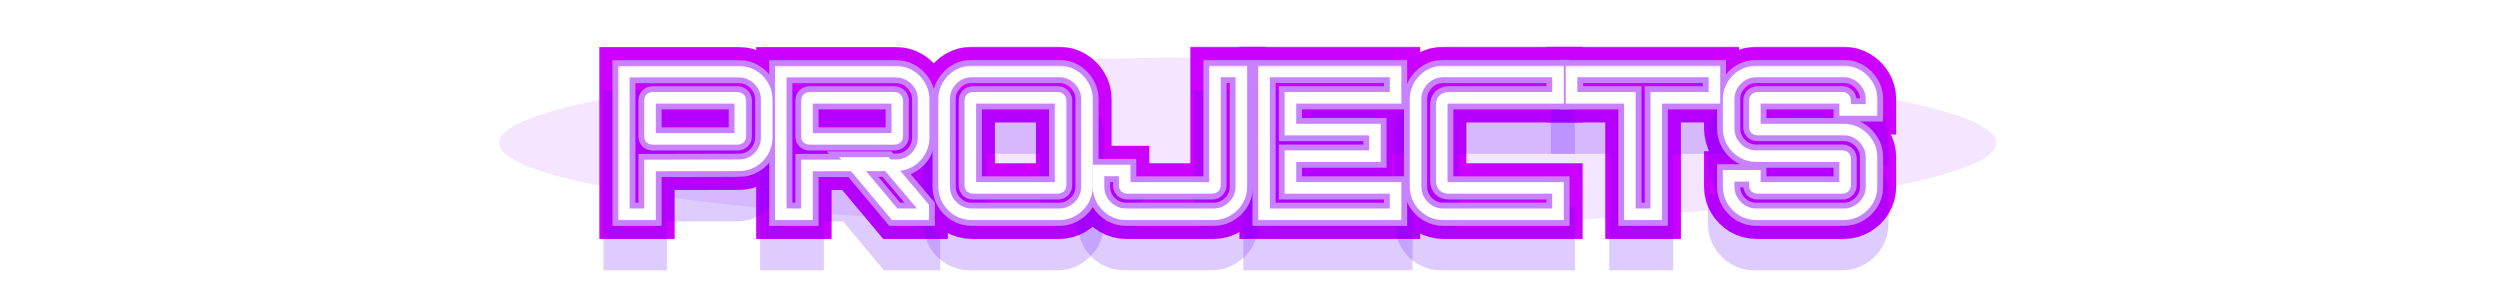 <?xml version="1.0" encoding="UTF-8"?> <svg xmlns="http://www.w3.org/2000/svg" width="378" height="44" viewBox="0 0 378 44" fill="none"><g style="mix-blend-mode:hard-light" filter="url(#filter0_f_1519_136)"><ellipse cx="188.649" cy="21.6" rx="113.189" ry="12.96" fill="#8F00FF" fill-opacity="0.101"></ellipse></g><g style="mix-blend-mode:hard-light" filter="url(#filter1_f_1519_136)"><mask id="path-2-outside-1_1519_136" maskUnits="userSpaceOnUse" x="91.324" y="7.8" width="195" height="28" fill="black"><rect fill="white" x="91.324" y="7.8" width="195" height="28"></rect><path d="M94.324 32.4V10.83H111.724C112.484 10.83 113.184 11.02 113.824 11.4C114.464 11.78 114.974 12.29 115.354 12.93C115.734 13.55 115.924 14.24 115.924 15V20.82C115.924 21.58 115.734 22.28 115.354 22.92C114.974 23.56 114.464 24.07 113.824 24.45C113.184 24.81 112.484 24.99 111.724 24.99L98.284 25.02V32.4H94.324ZM98.644 21H111.544C111.644 21 111.734 20.97 111.814 20.91C111.894 20.85 111.934 20.77 111.934 20.67V15.15C111.934 15.05 111.894 14.97 111.814 14.91C111.734 14.83 111.644 14.79 111.544 14.79H98.644C98.544 14.79 98.454 14.83 98.374 14.91C98.314 14.97 98.284 15.05 98.284 15.15V20.67C98.284 20.77 98.314 20.85 98.374 20.91C98.454 20.97 98.544 21 98.644 21Z"></path><path d="M135.275 32.4L128.765 24.63H133.955L139.595 31.29V32.4H135.275ZM118.055 32.4V10.83H135.455C136.215 10.83 136.915 11.02 137.555 11.4C138.195 11.78 138.705 12.29 139.085 12.93C139.465 13.55 139.655 14.24 139.655 15V20.82C139.655 21.58 139.465 22.28 139.085 22.92C138.705 23.56 138.195 24.07 137.555 24.45C136.915 24.81 136.215 24.99 135.455 24.99L122.015 25.02V32.4H118.055ZM122.375 21H135.275C135.375 21 135.465 20.97 135.545 20.91C135.625 20.85 135.665 20.77 135.665 20.67V15.15C135.665 15.05 135.625 14.97 135.545 14.91C135.465 14.83 135.375 14.79 135.275 14.79H122.375C122.275 14.79 122.185 14.83 122.105 14.91C122.045 14.97 122.015 15.05 122.015 15.15V20.67C122.015 20.77 122.045 20.85 122.105 20.91C122.185 20.97 122.275 21 122.375 21Z"></path><path d="M146.921 32.4C146.161 32.4 145.461 32.21 144.821 31.83C144.201 31.45 143.701 30.95 143.321 30.33C142.941 29.69 142.751 28.99 142.751 28.23V14.97C142.751 14.21 142.941 13.52 143.321 12.9C143.701 12.26 144.201 11.75 144.821 11.37C145.461 10.99 146.161 10.8 146.921 10.8H160.181C160.941 10.8 161.631 10.99 162.251 11.37C162.891 11.75 163.401 12.26 163.781 12.9C164.161 13.52 164.351 14.21 164.351 14.97V28.23C164.351 28.99 164.161 29.69 163.781 30.33C163.401 30.95 162.891 31.45 162.251 31.83C161.631 32.21 160.941 32.4 160.181 32.4H146.921ZM147.071 28.41H159.971C160.071 28.41 160.161 28.38 160.241 28.32C160.321 28.24 160.361 28.15 160.361 28.05V15.15C160.361 15.05 160.321 14.97 160.241 14.91C160.161 14.83 160.071 14.79 159.971 14.79H147.071C146.971 14.79 146.881 14.83 146.801 14.91C146.741 14.97 146.711 15.05 146.711 15.15V28.05C146.711 28.15 146.741 28.24 146.801 28.32C146.881 28.38 146.971 28.41 147.071 28.41Z"></path><path d="M170.264 32.4C169.504 32.4 168.804 32.21 168.164 31.83C167.544 31.45 167.044 30.95 166.664 30.33C166.284 29.69 166.094 28.99 166.094 28.23V25.77H170.054V28.05C170.054 28.15 170.084 28.24 170.144 28.32C170.224 28.38 170.314 28.41 170.414 28.41H183.314C183.414 28.41 183.504 28.38 183.584 28.32C183.664 28.24 183.704 28.15 183.704 28.05V10.8H187.694V28.23C187.694 28.99 187.504 29.69 187.124 30.33C186.744 30.95 186.234 31.45 185.594 31.83C184.974 32.21 184.284 32.4 183.524 32.4H170.264Z"></path><path d="M191.122 32.4V10.8H211.012V14.79H195.113V19.59H207.893V23.61H195.113V28.41H211.012V32.4H191.122Z"></path><path d="M218.201 32.4C217.441 32.4 216.741 32.21 216.101 31.83C215.481 31.45 214.981 30.95 214.601 30.33C214.221 29.69 214.031 28.99 214.031 28.23V14.97C214.031 14.21 214.221 13.52 214.601 12.9C214.981 12.26 215.481 11.75 216.101 11.37C216.741 10.99 217.441 10.8 218.201 10.8H235.571V14.79H219.041C218.721 14.79 218.461 14.88 218.261 15.06C218.081 15.24 217.991 15.5 217.991 15.84V27.36C217.991 27.68 218.081 27.94 218.261 28.14C218.461 28.32 218.721 28.41 219.041 28.41H235.571V32.4H218.201Z"></path><path d="M246.439 32.4V14.79H237.619V10.8H259.219V14.79H250.429V32.4H246.439Z"></path><path d="M265.543 32.4C264.783 32.4 264.083 32.21 263.443 31.83C262.823 31.45 262.323 30.95 261.943 30.33C261.563 29.69 261.373 28.99 261.373 28.23V26.58H265.333V28.05C265.333 28.15 265.363 28.24 265.423 28.32C265.503 28.38 265.593 28.41 265.693 28.41H278.623C278.723 28.41 278.803 28.38 278.863 28.32C278.943 28.24 278.983 28.15 278.983 28.05V23.94C278.983 23.84 278.943 23.76 278.863 23.7C278.803 23.64 278.723 23.61 278.623 23.61H265.543C264.783 23.61 264.083 23.42 263.443 23.04C262.823 22.66 262.323 22.16 261.943 21.54C261.563 20.9 261.373 20.19 261.373 19.41V14.97C261.373 14.21 261.563 13.52 261.943 12.9C262.323 12.26 262.823 11.75 263.443 11.37C264.083 10.99 264.783 10.8 265.543 10.8H278.803C279.563 10.8 280.253 10.99 280.873 11.37C281.513 11.75 282.023 12.26 282.403 12.9C282.783 13.52 282.973 14.21 282.973 14.97V16.62H278.983V15.15C278.983 15.05 278.943 14.97 278.863 14.91C278.803 14.83 278.723 14.79 278.623 14.79H265.693C265.593 14.79 265.503 14.83 265.423 14.91C265.363 14.97 265.333 15.05 265.333 15.15V19.26C265.333 19.36 265.363 19.44 265.423 19.5C265.503 19.56 265.593 19.59 265.693 19.59H278.803C279.563 19.59 280.253 19.78 280.873 20.16C281.513 20.54 282.023 21.05 282.403 21.69C282.783 22.31 282.973 23.01 282.973 23.79V28.23C282.973 28.99 282.783 29.69 282.403 30.33C282.023 30.95 281.513 31.45 280.873 31.83C280.253 32.21 279.563 32.4 278.803 32.4H265.543Z"></path></mask><path d="M94.324 32.4V10.83H111.724C112.484 10.83 113.184 11.02 113.824 11.4C114.464 11.78 114.974 12.29 115.354 12.93C115.734 13.55 115.924 14.24 115.924 15V20.82C115.924 21.58 115.734 22.28 115.354 22.92C114.974 23.56 114.464 24.07 113.824 24.45C113.184 24.81 112.484 24.99 111.724 24.99L98.284 25.02V32.4H94.324ZM98.644 21H111.544C111.644 21 111.734 20.97 111.814 20.91C111.894 20.85 111.934 20.77 111.934 20.67V15.15C111.934 15.05 111.894 14.97 111.814 14.91C111.734 14.83 111.644 14.79 111.544 14.79H98.644C98.544 14.79 98.454 14.83 98.374 14.91C98.314 14.97 98.284 15.05 98.284 15.15V20.67C98.284 20.77 98.314 20.85 98.374 20.91C98.454 20.97 98.544 21 98.644 21Z" stroke="#CC00FF" stroke-width="5.694" mask="url(#path-2-outside-1_1519_136)"></path><path d="M135.275 32.4L128.765 24.63H133.955L139.595 31.29V32.4H135.275ZM118.055 32.4V10.83H135.455C136.215 10.83 136.915 11.02 137.555 11.4C138.195 11.78 138.705 12.29 139.085 12.93C139.465 13.55 139.655 14.24 139.655 15V20.82C139.655 21.58 139.465 22.28 139.085 22.92C138.705 23.56 138.195 24.07 137.555 24.45C136.915 24.81 136.215 24.99 135.455 24.99L122.015 25.02V32.4H118.055ZM122.375 21H135.275C135.375 21 135.465 20.97 135.545 20.91C135.625 20.85 135.665 20.77 135.665 20.67V15.15C135.665 15.05 135.625 14.97 135.545 14.91C135.465 14.83 135.375 14.79 135.275 14.79H122.375C122.275 14.79 122.185 14.83 122.105 14.91C122.045 14.97 122.015 15.05 122.015 15.15V20.67C122.015 20.77 122.045 20.85 122.105 20.91C122.185 20.97 122.275 21 122.375 21Z" stroke="#CC00FF" stroke-width="5.694" mask="url(#path-2-outside-1_1519_136)"></path><path d="M146.921 32.4C146.161 32.4 145.461 32.21 144.821 31.83C144.201 31.45 143.701 30.95 143.321 30.33C142.941 29.69 142.751 28.99 142.751 28.23V14.97C142.751 14.21 142.941 13.52 143.321 12.9C143.701 12.26 144.201 11.75 144.821 11.37C145.461 10.99 146.161 10.8 146.921 10.8H160.181C160.941 10.8 161.631 10.99 162.251 11.37C162.891 11.75 163.401 12.26 163.781 12.9C164.161 13.52 164.351 14.21 164.351 14.97V28.23C164.351 28.99 164.161 29.69 163.781 30.33C163.401 30.95 162.891 31.45 162.251 31.83C161.631 32.21 160.941 32.4 160.181 32.4H146.921ZM147.071 28.41H159.971C160.071 28.41 160.161 28.38 160.241 28.32C160.321 28.24 160.361 28.15 160.361 28.05V15.15C160.361 15.05 160.321 14.97 160.241 14.91C160.161 14.83 160.071 14.79 159.971 14.79H147.071C146.971 14.79 146.881 14.83 146.801 14.91C146.741 14.97 146.711 15.05 146.711 15.15V28.05C146.711 28.15 146.741 28.24 146.801 28.32C146.881 28.38 146.971 28.41 147.071 28.41Z" stroke="#CC00FF" stroke-width="5.694" mask="url(#path-2-outside-1_1519_136)"></path><path d="M170.264 32.4C169.504 32.4 168.804 32.21 168.164 31.83C167.544 31.45 167.044 30.95 166.664 30.33C166.284 29.69 166.094 28.99 166.094 28.23V25.77H170.054V28.05C170.054 28.15 170.084 28.24 170.144 28.32C170.224 28.38 170.314 28.41 170.414 28.41H183.314C183.414 28.41 183.504 28.38 183.584 28.32C183.664 28.24 183.704 28.15 183.704 28.05V10.8H187.694V28.23C187.694 28.99 187.504 29.69 187.124 30.33C186.744 30.95 186.234 31.45 185.594 31.83C184.974 32.21 184.284 32.4 183.524 32.4H170.264Z" stroke="#CC00FF" stroke-width="5.694" mask="url(#path-2-outside-1_1519_136)"></path><path d="M191.122 32.4V10.8H211.012V14.79H195.113V19.59H207.893V23.61H195.113V28.41H211.012V32.4H191.122Z" stroke="#CC00FF" stroke-width="5.694" mask="url(#path-2-outside-1_1519_136)"></path><path d="M218.201 32.4C217.441 32.4 216.741 32.21 216.101 31.83C215.481 31.45 214.981 30.95 214.601 30.33C214.221 29.69 214.031 28.99 214.031 28.23V14.97C214.031 14.21 214.221 13.52 214.601 12.9C214.981 12.26 215.481 11.75 216.101 11.37C216.741 10.99 217.441 10.8 218.201 10.8H235.571V14.79H219.041C218.721 14.79 218.461 14.88 218.261 15.06C218.081 15.24 217.991 15.5 217.991 15.84V27.36C217.991 27.68 218.081 27.94 218.261 28.14C218.461 28.32 218.721 28.41 219.041 28.41H235.571V32.4H218.201Z" stroke="#CC00FF" stroke-width="5.694" mask="url(#path-2-outside-1_1519_136)"></path><path d="M246.439 32.4V14.79H237.619V10.8H259.219V14.79H250.429V32.4H246.439Z" stroke="#CC00FF" stroke-width="5.694" mask="url(#path-2-outside-1_1519_136)"></path><path d="M265.543 32.4C264.783 32.4 264.083 32.21 263.443 31.83C262.823 31.45 262.323 30.95 261.943 30.33C261.563 29.69 261.373 28.99 261.373 28.23V26.58H265.333V28.05C265.333 28.15 265.363 28.24 265.423 28.32C265.503 28.38 265.593 28.41 265.693 28.41H278.623C278.723 28.41 278.803 28.38 278.863 28.32C278.943 28.24 278.983 28.15 278.983 28.05V23.94C278.983 23.84 278.943 23.76 278.863 23.7C278.803 23.64 278.723 23.61 278.623 23.61H265.543C264.783 23.61 264.083 23.42 263.443 23.04C262.823 22.66 262.323 22.16 261.943 21.54C261.563 20.9 261.373 20.19 261.373 19.41V14.97C261.373 14.21 261.563 13.52 261.943 12.9C262.323 12.26 262.823 11.75 263.443 11.37C264.083 10.99 264.783 10.8 265.543 10.8H278.803C279.563 10.8 280.253 10.99 280.873 11.37C281.513 11.75 282.023 12.26 282.403 12.9C282.783 13.52 282.973 14.21 282.973 14.97V16.62H278.983V15.15C278.983 15.05 278.943 14.97 278.863 14.91C278.803 14.83 278.723 14.79 278.623 14.79H265.693C265.593 14.79 265.503 14.83 265.423 14.91C265.363 14.97 265.333 15.05 265.333 15.15V19.26C265.333 19.36 265.363 19.44 265.423 19.5C265.503 19.56 265.593 19.59 265.693 19.59H278.803C279.563 19.59 280.253 19.78 280.873 20.16C281.513 20.54 282.023 21.05 282.403 21.69C282.783 22.31 282.973 23.01 282.973 23.79V28.23C282.973 28.99 282.783 29.69 282.403 30.33C282.023 30.95 281.513 31.45 280.873 31.83C280.253 32.21 279.563 32.4 278.803 32.4H265.543Z" stroke="#CC00FF" stroke-width="5.694" mask="url(#path-2-outside-1_1519_136)"></path></g><g style="mix-blend-mode:hard-light" filter="url(#filter2_f_1519_136)"><mask id="path-3-outside-2_1519_136" maskUnits="userSpaceOnUse" x="90.324" y="6.8" width="197" height="30" fill="black"><rect fill="white" x="90.324" y="6.8" width="197" height="30"></rect><path d="M94.324 32.4V10.83H111.724C112.484 10.83 113.184 11.02 113.824 11.4C114.464 11.78 114.974 12.29 115.354 12.93C115.734 13.55 115.924 14.24 115.924 15V20.82C115.924 21.58 115.734 22.28 115.354 22.92C114.974 23.56 114.464 24.07 113.824 24.45C113.184 24.81 112.484 24.99 111.724 24.99L98.284 25.02V32.4H94.324ZM98.644 21H111.544C111.644 21 111.734 20.97 111.814 20.91C111.894 20.85 111.934 20.77 111.934 20.67V15.15C111.934 15.05 111.894 14.97 111.814 14.91C111.734 14.83 111.644 14.79 111.544 14.79H98.644C98.544 14.79 98.454 14.83 98.374 14.91C98.314 14.97 98.284 15.05 98.284 15.15V20.67C98.284 20.77 98.314 20.85 98.374 20.91C98.454 20.97 98.544 21 98.644 21Z"></path><path d="M135.275 32.4L128.765 24.63H133.955L139.595 31.29V32.4H135.275ZM118.055 32.4V10.83H135.455C136.215 10.83 136.915 11.02 137.555 11.4C138.195 11.78 138.705 12.29 139.085 12.93C139.465 13.55 139.655 14.24 139.655 15V20.82C139.655 21.58 139.465 22.28 139.085 22.92C138.705 23.56 138.195 24.07 137.555 24.45C136.915 24.81 136.215 24.99 135.455 24.99L122.015 25.02V32.4H118.055ZM122.375 21H135.275C135.375 21 135.465 20.97 135.545 20.91C135.625 20.85 135.665 20.77 135.665 20.67V15.15C135.665 15.05 135.625 14.97 135.545 14.91C135.465 14.83 135.375 14.79 135.275 14.79H122.375C122.275 14.79 122.185 14.83 122.105 14.91C122.045 14.97 122.015 15.05 122.015 15.15V20.67C122.015 20.77 122.045 20.85 122.105 20.91C122.185 20.97 122.275 21 122.375 21Z"></path><path d="M146.921 32.4C146.161 32.4 145.461 32.21 144.821 31.83C144.201 31.45 143.701 30.95 143.321 30.33C142.941 29.69 142.751 28.99 142.751 28.23V14.97C142.751 14.21 142.941 13.52 143.321 12.9C143.701 12.26 144.201 11.75 144.821 11.37C145.461 10.99 146.161 10.8 146.921 10.8H160.181C160.941 10.8 161.631 10.99 162.251 11.37C162.891 11.75 163.401 12.26 163.781 12.9C164.161 13.52 164.351 14.21 164.351 14.97V28.23C164.351 28.99 164.161 29.69 163.781 30.33C163.401 30.95 162.891 31.45 162.251 31.83C161.631 32.21 160.941 32.4 160.181 32.4H146.921ZM147.071 28.41H159.971C160.071 28.41 160.161 28.38 160.241 28.32C160.321 28.24 160.361 28.15 160.361 28.05V15.15C160.361 15.05 160.321 14.97 160.241 14.91C160.161 14.83 160.071 14.79 159.971 14.79H147.071C146.971 14.79 146.881 14.83 146.801 14.91C146.741 14.97 146.711 15.05 146.711 15.15V28.05C146.711 28.15 146.741 28.24 146.801 28.32C146.881 28.38 146.971 28.41 147.071 28.41Z"></path><path d="M170.264 32.4C169.504 32.4 168.804 32.21 168.164 31.83C167.544 31.45 167.044 30.95 166.664 30.33C166.284 29.69 166.094 28.99 166.094 28.23V25.77H170.054V28.05C170.054 28.15 170.084 28.24 170.144 28.32C170.224 28.38 170.314 28.41 170.414 28.41H183.314C183.414 28.41 183.504 28.38 183.584 28.32C183.664 28.24 183.704 28.15 183.704 28.05V10.8H187.694V28.23C187.694 28.99 187.504 29.69 187.124 30.33C186.744 30.95 186.234 31.45 185.594 31.83C184.974 32.21 184.284 32.4 183.524 32.4H170.264Z"></path><path d="M191.122 32.4V10.8H211.012V14.79H195.113V19.59H207.893V23.61H195.113V28.41H211.012V32.4H191.122Z"></path><path d="M218.201 32.4C217.441 32.4 216.741 32.21 216.101 31.83C215.481 31.45 214.981 30.95 214.601 30.33C214.221 29.69 214.031 28.99 214.031 28.23V14.97C214.031 14.21 214.221 13.52 214.601 12.9C214.981 12.26 215.481 11.75 216.101 11.37C216.741 10.99 217.441 10.8 218.201 10.8H235.571V14.79H219.041C218.721 14.79 218.461 14.88 218.261 15.06C218.081 15.24 217.991 15.5 217.991 15.84V27.36C217.991 27.68 218.081 27.94 218.261 28.14C218.461 28.32 218.721 28.41 219.041 28.41H235.571V32.4H218.201Z"></path><path d="M246.439 32.4V14.79H237.619V10.8H259.219V14.79H250.429V32.4H246.439Z"></path><path d="M265.543 32.4C264.783 32.4 264.083 32.21 263.443 31.83C262.823 31.45 262.323 30.95 261.943 30.33C261.563 29.69 261.373 28.99 261.373 28.23V26.58H265.333V28.05C265.333 28.15 265.363 28.24 265.423 28.32C265.503 28.38 265.593 28.41 265.693 28.41H278.623C278.723 28.41 278.803 28.38 278.863 28.32C278.943 28.24 278.983 28.15 278.983 28.05V23.94C278.983 23.84 278.943 23.76 278.863 23.7C278.803 23.64 278.723 23.61 278.623 23.61H265.543C264.783 23.61 264.083 23.42 263.443 23.04C262.823 22.66 262.323 22.16 261.943 21.54C261.563 20.9 261.373 20.19 261.373 19.41V14.97C261.373 14.21 261.563 13.52 261.943 12.9C262.323 12.26 262.823 11.75 263.443 11.37C264.083 10.99 264.783 10.8 265.543 10.8H278.803C279.563 10.8 280.253 10.99 280.873 11.37C281.513 11.75 282.023 12.26 282.403 12.9C282.783 13.52 282.973 14.21 282.973 14.97V16.62H278.983V15.15C278.983 15.05 278.943 14.97 278.863 14.91C278.803 14.83 278.723 14.79 278.623 14.79H265.693C265.593 14.79 265.503 14.83 265.423 14.91C265.363 14.97 265.333 15.05 265.333 15.15V19.26C265.333 19.36 265.363 19.44 265.423 19.5C265.503 19.56 265.593 19.59 265.693 19.59H278.803C279.563 19.59 280.253 19.78 280.873 20.16C281.513 20.54 282.023 21.05 282.403 21.69C282.783 22.31 282.973 23.01 282.973 23.79V28.23C282.973 28.99 282.783 29.69 282.403 30.33C282.023 30.95 281.513 31.45 280.873 31.83C280.253 32.21 279.563 32.4 278.803 32.4H265.543Z"></path></mask><path d="M94.324 32.4V10.83H111.724C112.484 10.83 113.184 11.02 113.824 11.4C114.464 11.78 114.974 12.29 115.354 12.93C115.734 13.55 115.924 14.24 115.924 15V20.82C115.924 21.58 115.734 22.28 115.354 22.92C114.974 23.56 114.464 24.07 113.824 24.45C113.184 24.81 112.484 24.99 111.724 24.99L98.284 25.02V32.4H94.324ZM98.644 21H111.544C111.644 21 111.734 20.97 111.814 20.91C111.894 20.85 111.934 20.77 111.934 20.67V15.15C111.934 15.05 111.894 14.97 111.814 14.91C111.734 14.83 111.644 14.79 111.544 14.79H98.644C98.544 14.79 98.454 14.83 98.374 14.91C98.314 14.97 98.284 15.05 98.284 15.15V20.67C98.284 20.77 98.314 20.85 98.374 20.91C98.454 20.97 98.544 21 98.644 21Z" stroke="#CC00FF" stroke-width="7.446" mask="url(#path-3-outside-2_1519_136)"></path><path d="M135.275 32.4L128.765 24.63H133.955L139.595 31.29V32.4H135.275ZM118.055 32.4V10.83H135.455C136.215 10.83 136.915 11.02 137.555 11.4C138.195 11.78 138.705 12.29 139.085 12.93C139.465 13.55 139.655 14.24 139.655 15V20.82C139.655 21.58 139.465 22.28 139.085 22.92C138.705 23.56 138.195 24.07 137.555 24.45C136.915 24.81 136.215 24.99 135.455 24.99L122.015 25.02V32.4H118.055ZM122.375 21H135.275C135.375 21 135.465 20.97 135.545 20.91C135.625 20.85 135.665 20.77 135.665 20.67V15.15C135.665 15.05 135.625 14.97 135.545 14.91C135.465 14.83 135.375 14.79 135.275 14.79H122.375C122.275 14.79 122.185 14.83 122.105 14.91C122.045 14.97 122.015 15.05 122.015 15.15V20.67C122.015 20.77 122.045 20.85 122.105 20.91C122.185 20.97 122.275 21 122.375 21Z" stroke="#CC00FF" stroke-width="7.446" mask="url(#path-3-outside-2_1519_136)"></path><path d="M146.921 32.4C146.161 32.4 145.461 32.21 144.821 31.83C144.201 31.45 143.701 30.95 143.321 30.33C142.941 29.69 142.751 28.99 142.751 28.23V14.97C142.751 14.21 142.941 13.52 143.321 12.9C143.701 12.26 144.201 11.75 144.821 11.37C145.461 10.99 146.161 10.8 146.921 10.8H160.181C160.941 10.8 161.631 10.99 162.251 11.37C162.891 11.75 163.401 12.26 163.781 12.9C164.161 13.52 164.351 14.21 164.351 14.97V28.23C164.351 28.99 164.161 29.69 163.781 30.33C163.401 30.95 162.891 31.45 162.251 31.83C161.631 32.21 160.941 32.4 160.181 32.4H146.921ZM147.071 28.41H159.971C160.071 28.41 160.161 28.38 160.241 28.32C160.321 28.24 160.361 28.15 160.361 28.05V15.15C160.361 15.05 160.321 14.97 160.241 14.91C160.161 14.83 160.071 14.79 159.971 14.79H147.071C146.971 14.79 146.881 14.83 146.801 14.91C146.741 14.97 146.711 15.05 146.711 15.15V28.05C146.711 28.15 146.741 28.24 146.801 28.32C146.881 28.38 146.971 28.41 147.071 28.41Z" stroke="#CC00FF" stroke-width="7.446" mask="url(#path-3-outside-2_1519_136)"></path><path d="M170.264 32.4C169.504 32.4 168.804 32.21 168.164 31.83C167.544 31.45 167.044 30.95 166.664 30.33C166.284 29.69 166.094 28.99 166.094 28.23V25.77H170.054V28.05C170.054 28.15 170.084 28.24 170.144 28.32C170.224 28.38 170.314 28.41 170.414 28.41H183.314C183.414 28.41 183.504 28.38 183.584 28.32C183.664 28.24 183.704 28.15 183.704 28.05V10.8H187.694V28.23C187.694 28.99 187.504 29.69 187.124 30.33C186.744 30.95 186.234 31.45 185.594 31.83C184.974 32.21 184.284 32.4 183.524 32.4H170.264Z" stroke="#CC00FF" stroke-width="7.446" mask="url(#path-3-outside-2_1519_136)"></path><path d="M191.122 32.4V10.8H211.012V14.79H195.113V19.59H207.893V23.61H195.113V28.41H211.012V32.4H191.122Z" stroke="#CC00FF" stroke-width="7.446" mask="url(#path-3-outside-2_1519_136)"></path><path d="M218.201 32.4C217.441 32.4 216.741 32.21 216.101 31.83C215.481 31.45 214.981 30.95 214.601 30.33C214.221 29.69 214.031 28.99 214.031 28.23V14.97C214.031 14.21 214.221 13.52 214.601 12.9C214.981 12.26 215.481 11.75 216.101 11.37C216.741 10.99 217.441 10.8 218.201 10.8H235.571V14.79H219.041C218.721 14.79 218.461 14.88 218.261 15.06C218.081 15.24 217.991 15.5 217.991 15.84V27.36C217.991 27.68 218.081 27.94 218.261 28.14C218.461 28.32 218.721 28.41 219.041 28.41H235.571V32.4H218.201Z" stroke="#CC00FF" stroke-width="7.446" mask="url(#path-3-outside-2_1519_136)"></path><path d="M246.439 32.4V14.79H237.619V10.8H259.219V14.79H250.429V32.4H246.439Z" stroke="#CC00FF" stroke-width="7.446" mask="url(#path-3-outside-2_1519_136)"></path><path d="M265.543 32.4C264.783 32.4 264.083 32.21 263.443 31.83C262.823 31.45 262.323 30.95 261.943 30.33C261.563 29.69 261.373 28.99 261.373 28.23V26.58H265.333V28.05C265.333 28.15 265.363 28.24 265.423 28.32C265.503 28.38 265.593 28.41 265.693 28.41H278.623C278.723 28.41 278.803 28.38 278.863 28.32C278.943 28.24 278.983 28.15 278.983 28.05V23.94C278.983 23.84 278.943 23.76 278.863 23.7C278.803 23.64 278.723 23.61 278.623 23.61H265.543C264.783 23.61 264.083 23.42 263.443 23.04C262.823 22.66 262.323 22.16 261.943 21.54C261.563 20.9 261.373 20.19 261.373 19.41V14.97C261.373 14.21 261.563 13.52 261.943 12.9C262.323 12.26 262.823 11.75 263.443 11.37C264.083 10.99 264.783 10.8 265.543 10.8H278.803C279.563 10.8 280.253 10.99 280.873 11.37C281.513 11.75 282.023 12.26 282.403 12.9C282.783 13.52 282.973 14.21 282.973 14.97V16.62H278.983V15.15C278.983 15.05 278.943 14.97 278.863 14.91C278.803 14.83 278.723 14.79 278.623 14.79H265.693C265.593 14.79 265.503 14.83 265.423 14.91C265.363 14.97 265.333 15.05 265.333 15.15V19.26C265.333 19.36 265.363 19.44 265.423 19.5C265.503 19.56 265.593 19.59 265.693 19.59H278.803C279.563 19.59 280.253 19.78 280.873 20.16C281.513 20.54 282.023 21.05 282.403 21.69C282.783 22.31 282.973 23.01 282.973 23.79V28.23C282.973 28.99 282.783 29.69 282.403 30.33C282.023 30.95 281.513 31.45 280.873 31.83C280.253 32.21 279.563 32.4 278.803 32.4H265.543Z" stroke="#CC00FF" stroke-width="7.446" mask="url(#path-3-outside-2_1519_136)"></path></g><g style="mix-blend-mode:hard-light" filter="url(#filter3_ddi_1519_136)"><mask id="path-4-outside-3_1519_136" maskUnits="userSpaceOnUse" x="91.324" y="7.8" width="195" height="28" fill="black"><rect fill="white" x="91.324" y="7.8" width="195" height="28"></rect><path d="M94.324 32.4V10.83H111.724C112.484 10.83 113.184 11.02 113.824 11.4C114.464 11.78 114.974 12.29 115.354 12.93C115.734 13.55 115.924 14.24 115.924 15V20.82C115.924 21.58 115.734 22.28 115.354 22.92C114.974 23.56 114.464 24.07 113.824 24.45C113.184 24.81 112.484 24.99 111.724 24.99L98.284 25.02V32.4H94.324ZM98.644 21H111.544C111.644 21 111.734 20.97 111.814 20.91C111.894 20.85 111.934 20.77 111.934 20.67V15.15C111.934 15.05 111.894 14.97 111.814 14.91C111.734 14.83 111.644 14.79 111.544 14.79H98.644C98.544 14.79 98.454 14.83 98.374 14.91C98.314 14.97 98.284 15.05 98.284 15.15V20.67C98.284 20.77 98.314 20.85 98.374 20.91C98.454 20.97 98.544 21 98.644 21Z"></path><path d="M135.275 32.4L128.765 24.63H133.955L139.595 31.29V32.4H135.275ZM118.055 32.4V10.83H135.455C136.215 10.83 136.915 11.02 137.555 11.4C138.195 11.78 138.705 12.29 139.085 12.93C139.465 13.55 139.655 14.24 139.655 15V20.82C139.655 21.58 139.465 22.28 139.085 22.92C138.705 23.56 138.195 24.07 137.555 24.45C136.915 24.81 136.215 24.99 135.455 24.99L122.015 25.02V32.4H118.055ZM122.375 21H135.275C135.375 21 135.465 20.97 135.545 20.91C135.625 20.85 135.665 20.77 135.665 20.67V15.15C135.665 15.05 135.625 14.97 135.545 14.91C135.465 14.83 135.375 14.79 135.275 14.79H122.375C122.275 14.79 122.185 14.83 122.105 14.91C122.045 14.97 122.015 15.05 122.015 15.15V20.67C122.015 20.77 122.045 20.85 122.105 20.91C122.185 20.97 122.275 21 122.375 21Z"></path><path d="M146.921 32.4C146.161 32.4 145.461 32.21 144.821 31.83C144.201 31.45 143.701 30.95 143.321 30.33C142.941 29.69 142.751 28.99 142.751 28.23V14.97C142.751 14.21 142.941 13.52 143.321 12.9C143.701 12.26 144.201 11.75 144.821 11.37C145.461 10.99 146.161 10.8 146.921 10.8H160.181C160.941 10.8 161.631 10.99 162.251 11.37C162.891 11.75 163.401 12.26 163.781 12.9C164.161 13.52 164.351 14.21 164.351 14.97V28.23C164.351 28.99 164.161 29.69 163.781 30.33C163.401 30.95 162.891 31.45 162.251 31.83C161.631 32.21 160.941 32.4 160.181 32.4H146.921ZM147.071 28.41H159.971C160.071 28.41 160.161 28.38 160.241 28.32C160.321 28.24 160.361 28.15 160.361 28.05V15.15C160.361 15.05 160.321 14.97 160.241 14.91C160.161 14.83 160.071 14.79 159.971 14.79H147.071C146.971 14.79 146.881 14.83 146.801 14.91C146.741 14.97 146.711 15.05 146.711 15.15V28.05C146.711 28.15 146.741 28.24 146.801 28.32C146.881 28.38 146.971 28.41 147.071 28.41Z"></path><path d="M170.264 32.4C169.504 32.4 168.804 32.21 168.164 31.83C167.544 31.45 167.044 30.95 166.664 30.33C166.284 29.69 166.094 28.99 166.094 28.23V25.77H170.054V28.05C170.054 28.15 170.084 28.24 170.144 28.32C170.224 28.38 170.314 28.41 170.414 28.41H183.314C183.414 28.41 183.504 28.38 183.584 28.32C183.664 28.24 183.704 28.15 183.704 28.05V10.8H187.694V28.23C187.694 28.99 187.504 29.69 187.124 30.33C186.744 30.95 186.234 31.45 185.594 31.83C184.974 32.21 184.284 32.4 183.524 32.4H170.264Z"></path><path d="M191.122 32.4V10.8H211.012V14.79H195.113V19.59H207.893V23.61H195.113V28.41H211.012V32.4H191.122Z"></path><path d="M218.201 32.4C217.441 32.4 216.741 32.21 216.101 31.83C215.481 31.45 214.981 30.95 214.601 30.33C214.221 29.69 214.031 28.99 214.031 28.23V14.97C214.031 14.21 214.221 13.52 214.601 12.9C214.981 12.26 215.481 11.75 216.101 11.37C216.741 10.99 217.441 10.8 218.201 10.8H235.571V14.79H219.041C218.721 14.79 218.461 14.88 218.261 15.06C218.081 15.24 217.991 15.5 217.991 15.84V27.36C217.991 27.68 218.081 27.94 218.261 28.14C218.461 28.32 218.721 28.41 219.041 28.41H235.571V32.4H218.201Z"></path><path d="M246.439 32.4V14.79H237.619V10.8H259.219V14.79H250.429V32.4H246.439Z"></path><path d="M265.543 32.4C264.783 32.4 264.083 32.21 263.443 31.83C262.823 31.45 262.323 30.95 261.943 30.33C261.563 29.69 261.373 28.99 261.373 28.23V26.58H265.333V28.05C265.333 28.15 265.363 28.24 265.423 28.32C265.503 28.38 265.593 28.41 265.693 28.41H278.623C278.723 28.41 278.803 28.38 278.863 28.32C278.943 28.24 278.983 28.15 278.983 28.05V23.94C278.983 23.84 278.943 23.76 278.863 23.7C278.803 23.64 278.723 23.61 278.623 23.61H265.543C264.783 23.61 264.083 23.42 263.443 23.04C262.823 22.66 262.323 22.16 261.943 21.54C261.563 20.9 261.373 20.19 261.373 19.41V14.97C261.373 14.21 261.563 13.52 261.943 12.9C262.323 12.26 262.823 11.75 263.443 11.37C264.083 10.99 264.783 10.8 265.543 10.8H278.803C279.563 10.8 280.253 10.99 280.873 11.37C281.513 11.75 282.023 12.26 282.403 12.9C282.783 13.52 282.973 14.21 282.973 14.97V16.62H278.983V15.15C278.983 15.05 278.943 14.97 278.863 14.91C278.803 14.83 278.723 14.79 278.623 14.79H265.693C265.593 14.79 265.503 14.83 265.423 14.91C265.363 14.97 265.333 15.05 265.333 15.15V19.26C265.333 19.36 265.363 19.44 265.423 19.5C265.503 19.56 265.593 19.59 265.693 19.59H278.803C279.563 19.59 280.253 19.78 280.873 20.16C281.513 20.54 282.023 21.05 282.403 21.69C282.783 22.31 282.973 23.01 282.973 23.79V28.23C282.973 28.99 282.783 29.69 282.403 30.33C282.023 30.95 281.513 31.45 280.873 31.83C280.253 32.21 279.563 32.4 278.803 32.4H265.543Z"></path></mask><path d="M94.324 32.4V10.83H111.724C112.484 10.83 113.184 11.02 113.824 11.4C114.464 11.78 114.974 12.29 115.354 12.93C115.734 13.55 115.924 14.24 115.924 15V20.82C115.924 21.58 115.734 22.28 115.354 22.92C114.974 23.56 114.464 24.07 113.824 24.45C113.184 24.81 112.484 24.99 111.724 24.99L98.284 25.02V32.4H94.324ZM98.644 21H111.544C111.644 21 111.734 20.97 111.814 20.91C111.894 20.85 111.934 20.77 111.934 20.67V15.15C111.934 15.05 111.894 14.97 111.814 14.91C111.734 14.83 111.644 14.79 111.544 14.79H98.644C98.544 14.79 98.454 14.83 98.374 14.91C98.314 14.97 98.284 15.05 98.284 15.15V20.67C98.284 20.77 98.314 20.85 98.374 20.91C98.454 20.97 98.544 21 98.644 21Z" stroke="#6100FF" stroke-opacity="0.2" stroke-width="5.694" mask="url(#path-4-outside-3_1519_136)"></path><path d="M135.275 32.4L128.765 24.63H133.955L139.595 31.29V32.4H135.275ZM118.055 32.4V10.83H135.455C136.215 10.83 136.915 11.02 137.555 11.4C138.195 11.78 138.705 12.29 139.085 12.93C139.465 13.55 139.655 14.24 139.655 15V20.82C139.655 21.58 139.465 22.28 139.085 22.92C138.705 23.56 138.195 24.07 137.555 24.45C136.915 24.81 136.215 24.99 135.455 24.99L122.015 25.02V32.4H118.055ZM122.375 21H135.275C135.375 21 135.465 20.97 135.545 20.91C135.625 20.85 135.665 20.77 135.665 20.67V15.15C135.665 15.05 135.625 14.97 135.545 14.91C135.465 14.83 135.375 14.79 135.275 14.79H122.375C122.275 14.79 122.185 14.83 122.105 14.91C122.045 14.97 122.015 15.05 122.015 15.15V20.67C122.015 20.77 122.045 20.85 122.105 20.91C122.185 20.97 122.275 21 122.375 21Z" stroke="#6100FF" stroke-opacity="0.2" stroke-width="5.694" mask="url(#path-4-outside-3_1519_136)"></path><path d="M146.921 32.4C146.161 32.4 145.461 32.21 144.821 31.83C144.201 31.45 143.701 30.95 143.321 30.33C142.941 29.69 142.751 28.99 142.751 28.23V14.97C142.751 14.21 142.941 13.52 143.321 12.9C143.701 12.26 144.201 11.75 144.821 11.37C145.461 10.99 146.161 10.8 146.921 10.8H160.181C160.941 10.8 161.631 10.99 162.251 11.37C162.891 11.75 163.401 12.26 163.781 12.9C164.161 13.52 164.351 14.21 164.351 14.97V28.23C164.351 28.99 164.161 29.69 163.781 30.33C163.401 30.95 162.891 31.45 162.251 31.83C161.631 32.21 160.941 32.4 160.181 32.4H146.921ZM147.071 28.41H159.971C160.071 28.41 160.161 28.38 160.241 28.32C160.321 28.24 160.361 28.15 160.361 28.05V15.15C160.361 15.05 160.321 14.97 160.241 14.91C160.161 14.83 160.071 14.79 159.971 14.79H147.071C146.971 14.79 146.881 14.83 146.801 14.91C146.741 14.97 146.711 15.05 146.711 15.15V28.05C146.711 28.15 146.741 28.24 146.801 28.32C146.881 28.38 146.971 28.41 147.071 28.41Z" stroke="#6100FF" stroke-opacity="0.2" stroke-width="5.694" mask="url(#path-4-outside-3_1519_136)"></path><path d="M170.264 32.4C169.504 32.4 168.804 32.21 168.164 31.83C167.544 31.45 167.044 30.95 166.664 30.33C166.284 29.69 166.094 28.99 166.094 28.23V25.77H170.054V28.05C170.054 28.15 170.084 28.24 170.144 28.32C170.224 28.38 170.314 28.41 170.414 28.41H183.314C183.414 28.41 183.504 28.38 183.584 28.32C183.664 28.24 183.704 28.15 183.704 28.05V10.8H187.694V28.23C187.694 28.99 187.504 29.69 187.124 30.33C186.744 30.95 186.234 31.45 185.594 31.83C184.974 32.21 184.284 32.4 183.524 32.4H170.264Z" stroke="#6100FF" stroke-opacity="0.2" stroke-width="5.694" mask="url(#path-4-outside-3_1519_136)"></path><path d="M191.122 32.4V10.8H211.012V14.79H195.113V19.59H207.893V23.61H195.113V28.41H211.012V32.4H191.122Z" stroke="#6100FF" stroke-opacity="0.2" stroke-width="5.694" mask="url(#path-4-outside-3_1519_136)"></path><path d="M218.201 32.4C217.441 32.4 216.741 32.21 216.101 31.83C215.481 31.45 214.981 30.95 214.601 30.33C214.221 29.69 214.031 28.99 214.031 28.23V14.97C214.031 14.21 214.221 13.52 214.601 12.9C214.981 12.26 215.481 11.75 216.101 11.37C216.741 10.99 217.441 10.8 218.201 10.8H235.571V14.79H219.041C218.721 14.79 218.461 14.88 218.261 15.06C218.081 15.24 217.991 15.5 217.991 15.84V27.36C217.991 27.68 218.081 27.94 218.261 28.14C218.461 28.32 218.721 28.41 219.041 28.41H235.571V32.4H218.201Z" stroke="#6100FF" stroke-opacity="0.2" stroke-width="5.694" mask="url(#path-4-outside-3_1519_136)"></path><path d="M246.439 32.4V14.79H237.619V10.8H259.219V14.79H250.429V32.4H246.439Z" stroke="#6100FF" stroke-opacity="0.2" stroke-width="5.694" mask="url(#path-4-outside-3_1519_136)"></path><path d="M265.543 32.4C264.783 32.4 264.083 32.21 263.443 31.83C262.823 31.45 262.323 30.95 261.943 30.33C261.563 29.69 261.373 28.99 261.373 28.23V26.58H265.333V28.05C265.333 28.15 265.363 28.24 265.423 28.32C265.503 28.38 265.593 28.41 265.693 28.41H278.623C278.723 28.41 278.803 28.38 278.863 28.32C278.943 28.24 278.983 28.15 278.983 28.05V23.94C278.983 23.84 278.943 23.76 278.863 23.7C278.803 23.64 278.723 23.61 278.623 23.61H265.543C264.783 23.61 264.083 23.42 263.443 23.04C262.823 22.66 262.323 22.16 261.943 21.54C261.563 20.9 261.373 20.19 261.373 19.41V14.97C261.373 14.21 261.563 13.52 261.943 12.9C262.323 12.26 262.823 11.75 263.443 11.37C264.083 10.99 264.783 10.8 265.543 10.8H278.803C279.563 10.8 280.253 10.99 280.873 11.37C281.513 11.75 282.023 12.26 282.403 12.9C282.783 13.52 282.973 14.21 282.973 14.97V16.62H278.983V15.15C278.983 15.05 278.943 14.97 278.863 14.91C278.803 14.83 278.723 14.79 278.623 14.79H265.693C265.593 14.79 265.503 14.83 265.423 14.91C265.363 14.97 265.333 15.05 265.333 15.15V19.26C265.333 19.36 265.363 19.44 265.423 19.5C265.503 19.56 265.593 19.59 265.693 19.59H278.803C279.563 19.59 280.253 19.78 280.873 20.16C281.513 20.54 282.023 21.05 282.403 21.69C282.783 22.31 282.973 23.01 282.973 23.79V28.23C282.973 28.99 282.783 29.69 282.403 30.33C282.023 30.95 281.513 31.45 280.873 31.83C280.253 32.21 279.563 32.4 278.803 32.4H265.543Z" stroke="#6100FF" stroke-opacity="0.2" stroke-width="5.694" mask="url(#path-4-outside-3_1519_136)"></path></g><g filter="url(#filter4_f_1519_136)"><mask id="path-5-outside-4_1519_136" maskUnits="userSpaceOnUse" x="92.324" y="8.8" width="193" height="26" fill="black"><rect fill="white" x="92.324" y="8.8" width="193" height="26"></rect><path d="M94.324 32.4V10.83H111.724C112.484 10.83 113.184 11.02 113.824 11.4C114.464 11.78 114.974 12.29 115.354 12.93C115.734 13.55 115.924 14.24 115.924 15V20.82C115.924 21.58 115.734 22.28 115.354 22.92C114.974 23.56 114.464 24.07 113.824 24.45C113.184 24.81 112.484 24.99 111.724 24.99L98.284 25.02V32.4H94.324ZM98.644 21H111.544C111.644 21 111.734 20.97 111.814 20.91C111.894 20.85 111.934 20.77 111.934 20.67V15.15C111.934 15.05 111.894 14.97 111.814 14.91C111.734 14.83 111.644 14.79 111.544 14.79H98.644C98.544 14.79 98.454 14.83 98.374 14.91C98.314 14.97 98.284 15.05 98.284 15.15V20.67C98.284 20.77 98.314 20.85 98.374 20.91C98.454 20.97 98.544 21 98.644 21Z"></path><path d="M135.275 32.4L128.765 24.63H133.955L139.595 31.29V32.4H135.275ZM118.055 32.4V10.83H135.455C136.215 10.83 136.915 11.02 137.555 11.4C138.195 11.78 138.705 12.29 139.085 12.93C139.465 13.55 139.655 14.24 139.655 15V20.82C139.655 21.58 139.465 22.28 139.085 22.92C138.705 23.56 138.195 24.07 137.555 24.45C136.915 24.81 136.215 24.99 135.455 24.99L122.015 25.02V32.4H118.055ZM122.375 21H135.275C135.375 21 135.465 20.97 135.545 20.91C135.625 20.85 135.665 20.77 135.665 20.67V15.15C135.665 15.05 135.625 14.97 135.545 14.91C135.465 14.83 135.375 14.79 135.275 14.79H122.375C122.275 14.79 122.185 14.83 122.105 14.91C122.045 14.97 122.015 15.05 122.015 15.15V20.67C122.015 20.77 122.045 20.85 122.105 20.91C122.185 20.97 122.275 21 122.375 21Z"></path><path d="M146.921 32.4C146.161 32.4 145.461 32.21 144.821 31.83C144.201 31.45 143.701 30.95 143.321 30.33C142.941 29.69 142.751 28.99 142.751 28.23V14.97C142.751 14.21 142.941 13.52 143.321 12.9C143.701 12.26 144.201 11.75 144.821 11.37C145.461 10.99 146.161 10.8 146.921 10.8H160.181C160.941 10.8 161.631 10.99 162.251 11.37C162.891 11.75 163.401 12.26 163.781 12.9C164.161 13.52 164.351 14.21 164.351 14.97V28.23C164.351 28.99 164.161 29.69 163.781 30.33C163.401 30.95 162.891 31.45 162.251 31.83C161.631 32.21 160.941 32.4 160.181 32.4H146.921ZM147.071 28.41H159.971C160.071 28.41 160.161 28.38 160.241 28.32C160.321 28.24 160.361 28.15 160.361 28.05V15.15C160.361 15.05 160.321 14.97 160.241 14.91C160.161 14.83 160.071 14.79 159.971 14.79H147.071C146.971 14.79 146.881 14.83 146.801 14.91C146.741 14.97 146.711 15.05 146.711 15.15V28.05C146.711 28.15 146.741 28.24 146.801 28.32C146.881 28.38 146.971 28.41 147.071 28.41Z"></path><path d="M170.264 32.4C169.504 32.4 168.804 32.21 168.164 31.83C167.544 31.45 167.044 30.95 166.664 30.33C166.284 29.69 166.094 28.99 166.094 28.23V25.77H170.054V28.05C170.054 28.15 170.084 28.24 170.144 28.32C170.224 28.38 170.314 28.41 170.414 28.41H183.314C183.414 28.41 183.504 28.38 183.584 28.32C183.664 28.24 183.704 28.15 183.704 28.05V10.8H187.694V28.23C187.694 28.99 187.504 29.69 187.124 30.33C186.744 30.95 186.234 31.45 185.594 31.83C184.974 32.21 184.284 32.4 183.524 32.4H170.264Z"></path><path d="M191.122 32.4V10.8H211.012V14.79H195.113V19.59H207.893V23.61H195.113V28.41H211.012V32.4H191.122Z"></path><path d="M218.201 32.4C217.441 32.4 216.741 32.21 216.101 31.83C215.481 31.45 214.981 30.95 214.601 30.33C214.221 29.69 214.031 28.99 214.031 28.23V14.97C214.031 14.21 214.221 13.52 214.601 12.9C214.981 12.26 215.481 11.75 216.101 11.37C216.741 10.99 217.441 10.8 218.201 10.8H235.571V14.79H219.041C218.721 14.79 218.461 14.88 218.261 15.06C218.081 15.24 217.991 15.5 217.991 15.84V27.36C217.991 27.68 218.081 27.94 218.261 28.14C218.461 28.32 218.721 28.41 219.041 28.41H235.571V32.4H218.201Z"></path><path d="M246.439 32.4V14.79H237.619V10.8H259.219V14.79H250.429V32.4H246.439Z"></path><path d="M265.543 32.4C264.783 32.4 264.083 32.21 263.443 31.83C262.823 31.45 262.323 30.95 261.943 30.33C261.563 29.69 261.373 28.99 261.373 28.23V26.58H265.333V28.05C265.333 28.15 265.363 28.24 265.423 28.32C265.503 28.38 265.593 28.41 265.693 28.41H278.623C278.723 28.41 278.803 28.38 278.863 28.32C278.943 28.24 278.983 28.15 278.983 28.05V23.94C278.983 23.84 278.943 23.76 278.863 23.7C278.803 23.64 278.723 23.61 278.623 23.61H265.543C264.783 23.61 264.083 23.42 263.443 23.04C262.823 22.66 262.323 22.16 261.943 21.54C261.563 20.9 261.373 20.19 261.373 19.41V14.97C261.373 14.21 261.563 13.52 261.943 12.9C262.323 12.26 262.823 11.75 263.443 11.37C264.083 10.99 264.783 10.8 265.543 10.8H278.803C279.563 10.8 280.253 10.99 280.873 11.37C281.513 11.75 282.023 12.26 282.403 12.9C282.783 13.52 282.973 14.21 282.973 14.97V16.62H278.983V15.15C278.983 15.05 278.943 14.97 278.863 14.91C278.803 14.83 278.723 14.79 278.623 14.79H265.693C265.593 14.79 265.503 14.83 265.423 14.91C265.363 14.97 265.333 15.05 265.333 15.15V19.26C265.333 19.36 265.363 19.44 265.423 19.5C265.503 19.56 265.593 19.59 265.693 19.59H278.803C279.563 19.59 280.253 19.78 280.873 20.16C281.513 20.54 282.023 21.05 282.403 21.69C282.783 22.31 282.973 23.01 282.973 23.79V28.23C282.973 28.99 282.783 29.69 282.403 30.33C282.023 30.95 281.513 31.45 280.873 31.83C280.253 32.21 279.563 32.4 278.803 32.4H265.543Z"></path></mask><path d="M94.324 32.4V10.83H111.724C112.484 10.83 113.184 11.02 113.824 11.4C114.464 11.78 114.974 12.29 115.354 12.93C115.734 13.55 115.924 14.24 115.924 15V20.82C115.924 21.58 115.734 22.28 115.354 22.92C114.974 23.56 114.464 24.07 113.824 24.45C113.184 24.81 112.484 24.99 111.724 24.99L98.284 25.02V32.4H94.324ZM98.644 21H111.544C111.644 21 111.734 20.97 111.814 20.91C111.894 20.85 111.934 20.77 111.934 20.67V15.15C111.934 15.05 111.894 14.97 111.814 14.91C111.734 14.83 111.644 14.79 111.544 14.79H98.644C98.544 14.79 98.454 14.83 98.374 14.91C98.314 14.97 98.284 15.05 98.284 15.15V20.67C98.284 20.77 98.314 20.85 98.374 20.91C98.454 20.97 98.544 21 98.644 21Z" stroke="#C882FF" stroke-width="3.504" mask="url(#path-5-outside-4_1519_136)"></path><path d="M135.275 32.4L128.765 24.63H133.955L139.595 31.29V32.4H135.275ZM118.055 32.4V10.83H135.455C136.215 10.83 136.915 11.02 137.555 11.4C138.195 11.78 138.705 12.29 139.085 12.93C139.465 13.55 139.655 14.24 139.655 15V20.82C139.655 21.58 139.465 22.28 139.085 22.92C138.705 23.56 138.195 24.07 137.555 24.45C136.915 24.81 136.215 24.99 135.455 24.99L122.015 25.02V32.4H118.055ZM122.375 21H135.275C135.375 21 135.465 20.97 135.545 20.91C135.625 20.85 135.665 20.77 135.665 20.67V15.15C135.665 15.05 135.625 14.97 135.545 14.91C135.465 14.83 135.375 14.79 135.275 14.79H122.375C122.275 14.79 122.185 14.83 122.105 14.91C122.045 14.97 122.015 15.05 122.015 15.15V20.67C122.015 20.77 122.045 20.85 122.105 20.91C122.185 20.97 122.275 21 122.375 21Z" stroke="#C882FF" stroke-width="3.504" mask="url(#path-5-outside-4_1519_136)"></path><path d="M146.921 32.4C146.161 32.4 145.461 32.21 144.821 31.83C144.201 31.45 143.701 30.95 143.321 30.33C142.941 29.69 142.751 28.99 142.751 28.23V14.97C142.751 14.21 142.941 13.52 143.321 12.9C143.701 12.26 144.201 11.75 144.821 11.37C145.461 10.99 146.161 10.8 146.921 10.8H160.181C160.941 10.8 161.631 10.99 162.251 11.37C162.891 11.75 163.401 12.26 163.781 12.9C164.161 13.52 164.351 14.21 164.351 14.97V28.23C164.351 28.99 164.161 29.69 163.781 30.33C163.401 30.95 162.891 31.45 162.251 31.83C161.631 32.21 160.941 32.4 160.181 32.4H146.921ZM147.071 28.41H159.971C160.071 28.41 160.161 28.38 160.241 28.32C160.321 28.24 160.361 28.15 160.361 28.05V15.15C160.361 15.05 160.321 14.97 160.241 14.91C160.161 14.83 160.071 14.79 159.971 14.79H147.071C146.971 14.79 146.881 14.83 146.801 14.91C146.741 14.97 146.711 15.05 146.711 15.15V28.05C146.711 28.15 146.741 28.24 146.801 28.32C146.881 28.38 146.971 28.41 147.071 28.41Z" stroke="#C882FF" stroke-width="3.504" mask="url(#path-5-outside-4_1519_136)"></path><path d="M170.264 32.4C169.504 32.4 168.804 32.21 168.164 31.83C167.544 31.45 167.044 30.95 166.664 30.33C166.284 29.69 166.094 28.99 166.094 28.23V25.77H170.054V28.05C170.054 28.15 170.084 28.24 170.144 28.32C170.224 28.38 170.314 28.41 170.414 28.41H183.314C183.414 28.41 183.504 28.38 183.584 28.32C183.664 28.24 183.704 28.15 183.704 28.05V10.8H187.694V28.23C187.694 28.99 187.504 29.69 187.124 30.33C186.744 30.95 186.234 31.45 185.594 31.83C184.974 32.21 184.284 32.4 183.524 32.4H170.264Z" stroke="#C882FF" stroke-width="3.504" mask="url(#path-5-outside-4_1519_136)"></path><path d="M191.122 32.4V10.8H211.012V14.79H195.113V19.59H207.893V23.61H195.113V28.41H211.012V32.4H191.122Z" stroke="#C882FF" stroke-width="3.504" mask="url(#path-5-outside-4_1519_136)"></path><path d="M218.201 32.4C217.441 32.4 216.741 32.21 216.101 31.83C215.481 31.45 214.981 30.95 214.601 30.33C214.221 29.69 214.031 28.99 214.031 28.23V14.97C214.031 14.21 214.221 13.52 214.601 12.9C214.981 12.26 215.481 11.75 216.101 11.37C216.741 10.99 217.441 10.8 218.201 10.8H235.571V14.79H219.041C218.721 14.79 218.461 14.88 218.261 15.06C218.081 15.24 217.991 15.5 217.991 15.84V27.36C217.991 27.68 218.081 27.94 218.261 28.14C218.461 28.32 218.721 28.41 219.041 28.41H235.571V32.4H218.201Z" stroke="#C882FF" stroke-width="3.504" mask="url(#path-5-outside-4_1519_136)"></path><path d="M246.439 32.4V14.79H237.619V10.8H259.219V14.79H250.429V32.4H246.439Z" stroke="#C882FF" stroke-width="3.504" mask="url(#path-5-outside-4_1519_136)"></path><path d="M265.543 32.4C264.783 32.4 264.083 32.21 263.443 31.83C262.823 31.45 262.323 30.95 261.943 30.33C261.563 29.69 261.373 28.99 261.373 28.23V26.58H265.333V28.05C265.333 28.15 265.363 28.24 265.423 28.32C265.503 28.38 265.593 28.41 265.693 28.41H278.623C278.723 28.41 278.803 28.38 278.863 28.32C278.943 28.24 278.983 28.15 278.983 28.05V23.94C278.983 23.84 278.943 23.76 278.863 23.7C278.803 23.64 278.723 23.61 278.623 23.61H265.543C264.783 23.61 264.083 23.42 263.443 23.04C262.823 22.66 262.323 22.16 261.943 21.54C261.563 20.9 261.373 20.19 261.373 19.41V14.97C261.373 14.21 261.563 13.52 261.943 12.9C262.323 12.26 262.823 11.75 263.443 11.37C264.083 10.99 264.783 10.8 265.543 10.8H278.803C279.563 10.8 280.253 10.99 280.873 11.37C281.513 11.75 282.023 12.26 282.403 12.9C282.783 13.52 282.973 14.21 282.973 14.97V16.62H278.983V15.15C278.983 15.05 278.943 14.97 278.863 14.91C278.803 14.83 278.723 14.79 278.623 14.79H265.693C265.593 14.79 265.503 14.83 265.423 14.91C265.363 14.97 265.333 15.05 265.333 15.15V19.26C265.333 19.36 265.363 19.44 265.423 19.5C265.503 19.56 265.593 19.59 265.693 19.59H278.803C279.563 19.59 280.253 19.78 280.873 20.16C281.513 20.54 282.023 21.05 282.403 21.69C282.783 22.31 282.973 23.01 282.973 23.79V28.23C282.973 28.99 282.783 29.69 282.403 30.33C282.023 30.95 281.513 31.45 280.873 31.83C280.253 32.21 279.563 32.4 278.803 32.4H265.543Z" stroke="#C882FF" stroke-width="3.504" mask="url(#path-5-outside-4_1519_136)"></path></g><g filter="url(#filter5_f_1519_136)"><mask id="path-6-outside-5_1519_136" maskUnits="userSpaceOnUse" x="93.324" y="9.8" width="191" height="24" fill="black"><rect fill="white" x="93.324" y="9.8" width="191" height="24"></rect><path d="M94.324 32.4V10.83H111.724C112.484 10.83 113.184 11.02 113.824 11.4C114.464 11.78 114.974 12.29 115.354 12.93C115.734 13.55 115.924 14.24 115.924 15V20.82C115.924 21.58 115.734 22.28 115.354 22.92C114.974 23.56 114.464 24.07 113.824 24.45C113.184 24.81 112.484 24.99 111.724 24.99L98.284 25.02V32.4H94.324ZM98.644 21H111.544C111.644 21 111.734 20.97 111.814 20.91C111.894 20.85 111.934 20.77 111.934 20.67V15.15C111.934 15.05 111.894 14.97 111.814 14.91C111.734 14.83 111.644 14.79 111.544 14.79H98.644C98.544 14.79 98.454 14.83 98.374 14.91C98.314 14.97 98.284 15.05 98.284 15.15V20.67C98.284 20.77 98.314 20.85 98.374 20.91C98.454 20.97 98.544 21 98.644 21Z"></path><path d="M135.275 32.4L128.765 24.63H133.955L139.595 31.29V32.4H135.275ZM118.055 32.4V10.83H135.455C136.215 10.83 136.915 11.02 137.555 11.4C138.195 11.78 138.705 12.29 139.085 12.93C139.465 13.55 139.655 14.24 139.655 15V20.82C139.655 21.58 139.465 22.28 139.085 22.92C138.705 23.56 138.195 24.07 137.555 24.45C136.915 24.81 136.215 24.99 135.455 24.99L122.015 25.02V32.4H118.055ZM122.375 21H135.275C135.375 21 135.465 20.97 135.545 20.91C135.625 20.85 135.665 20.77 135.665 20.67V15.15C135.665 15.05 135.625 14.97 135.545 14.91C135.465 14.83 135.375 14.79 135.275 14.79H122.375C122.275 14.79 122.185 14.83 122.105 14.91C122.045 14.97 122.015 15.05 122.015 15.15V20.67C122.015 20.77 122.045 20.85 122.105 20.91C122.185 20.97 122.275 21 122.375 21Z"></path><path d="M146.921 32.4C146.161 32.4 145.461 32.21 144.821 31.83C144.201 31.45 143.701 30.95 143.321 30.33C142.941 29.69 142.751 28.99 142.751 28.23V14.97C142.751 14.21 142.941 13.52 143.321 12.9C143.701 12.26 144.201 11.75 144.821 11.37C145.461 10.99 146.161 10.8 146.921 10.8H160.181C160.941 10.8 161.631 10.99 162.251 11.37C162.891 11.75 163.401 12.26 163.781 12.9C164.161 13.52 164.351 14.21 164.351 14.97V28.23C164.351 28.99 164.161 29.69 163.781 30.33C163.401 30.95 162.891 31.45 162.251 31.83C161.631 32.21 160.941 32.4 160.181 32.4H146.921ZM147.071 28.41H159.971C160.071 28.41 160.161 28.38 160.241 28.32C160.321 28.24 160.361 28.15 160.361 28.05V15.15C160.361 15.05 160.321 14.97 160.241 14.91C160.161 14.83 160.071 14.79 159.971 14.79H147.071C146.971 14.79 146.881 14.83 146.801 14.91C146.741 14.97 146.711 15.05 146.711 15.15V28.05C146.711 28.15 146.741 28.24 146.801 28.32C146.881 28.38 146.971 28.41 147.071 28.41Z"></path><path d="M170.264 32.4C169.504 32.4 168.804 32.21 168.164 31.83C167.544 31.45 167.044 30.95 166.664 30.33C166.284 29.69 166.094 28.99 166.094 28.23V25.77H170.054V28.05C170.054 28.15 170.084 28.24 170.144 28.32C170.224 28.38 170.314 28.41 170.414 28.41H183.314C183.414 28.41 183.504 28.38 183.584 28.32C183.664 28.24 183.704 28.15 183.704 28.05V10.8H187.694V28.23C187.694 28.99 187.504 29.69 187.124 30.33C186.744 30.95 186.234 31.45 185.594 31.83C184.974 32.21 184.284 32.4 183.524 32.4H170.264Z"></path><path d="M191.122 32.4V10.8H211.012V14.79H195.113V19.59H207.893V23.61H195.113V28.41H211.012V32.4H191.122Z"></path><path d="M218.201 32.4C217.441 32.4 216.741 32.21 216.101 31.83C215.481 31.45 214.981 30.95 214.601 30.33C214.221 29.69 214.031 28.99 214.031 28.23V14.97C214.031 14.21 214.221 13.52 214.601 12.9C214.981 12.26 215.481 11.75 216.101 11.37C216.741 10.99 217.441 10.8 218.201 10.8H235.571V14.79H219.041C218.721 14.79 218.461 14.88 218.261 15.06C218.081 15.24 217.991 15.5 217.991 15.84V27.36C217.991 27.68 218.081 27.94 218.261 28.14C218.461 28.32 218.721 28.41 219.041 28.41H235.571V32.4H218.201Z"></path><path d="M246.439 32.4V14.79H237.619V10.8H259.219V14.79H250.429V32.4H246.439Z"></path><path d="M265.543 32.4C264.783 32.4 264.083 32.21 263.443 31.83C262.823 31.45 262.323 30.95 261.943 30.33C261.563 29.69 261.373 28.99 261.373 28.23V26.58H265.333V28.05C265.333 28.15 265.363 28.24 265.423 28.32C265.503 28.38 265.593 28.41 265.693 28.41H278.623C278.723 28.41 278.803 28.38 278.863 28.32C278.943 28.24 278.983 28.15 278.983 28.05V23.94C278.983 23.84 278.943 23.76 278.863 23.7C278.803 23.64 278.723 23.61 278.623 23.61H265.543C264.783 23.61 264.083 23.42 263.443 23.04C262.823 22.66 262.323 22.16 261.943 21.54C261.563 20.9 261.373 20.19 261.373 19.41V14.97C261.373 14.21 261.563 13.52 261.943 12.9C262.323 12.26 262.823 11.75 263.443 11.37C264.083 10.99 264.783 10.8 265.543 10.8H278.803C279.563 10.8 280.253 10.99 280.873 11.37C281.513 11.75 282.023 12.26 282.403 12.9C282.783 13.52 282.973 14.21 282.973 14.97V16.62H278.983V15.15C278.983 15.05 278.943 14.97 278.863 14.91C278.803 14.83 278.723 14.79 278.623 14.79H265.693C265.593 14.79 265.503 14.83 265.423 14.91C265.363 14.97 265.333 15.05 265.333 15.15V19.26C265.333 19.36 265.363 19.44 265.423 19.5C265.503 19.56 265.593 19.59 265.693 19.59H278.803C279.563 19.59 280.253 19.78 280.873 20.16C281.513 20.54 282.023 21.05 282.403 21.69C282.783 22.31 282.973 23.01 282.973 23.79V28.23C282.973 28.99 282.783 29.69 282.403 30.33C282.023 30.95 281.513 31.45 280.873 31.83C280.253 32.21 279.563 32.4 278.803 32.4H265.543Z"></path></mask><path d="M94.324 32.4V10.83H111.724C112.484 10.83 113.184 11.02 113.824 11.4C114.464 11.78 114.974 12.29 115.354 12.93C115.734 13.55 115.924 14.24 115.924 15V20.82C115.924 21.58 115.734 22.28 115.354 22.92C114.974 23.56 114.464 24.07 113.824 24.45C113.184 24.81 112.484 24.99 111.724 24.99L98.284 25.02V32.4H94.324ZM98.644 21H111.544C111.644 21 111.734 20.97 111.814 20.91C111.894 20.85 111.934 20.77 111.934 20.67V15.15C111.934 15.05 111.894 14.97 111.814 14.91C111.734 14.83 111.644 14.79 111.544 14.79H98.644C98.544 14.79 98.454 14.83 98.374 14.91C98.314 14.97 98.284 15.05 98.284 15.15V20.67C98.284 20.77 98.314 20.85 98.374 20.91C98.454 20.97 98.544 21 98.644 21Z" stroke="white" stroke-width="1.752" mask="url(#path-6-outside-5_1519_136)"></path><path d="M135.275 32.4L128.765 24.63H133.955L139.595 31.29V32.4H135.275ZM118.055 32.4V10.83H135.455C136.215 10.83 136.915 11.02 137.555 11.4C138.195 11.78 138.705 12.29 139.085 12.93C139.465 13.55 139.655 14.24 139.655 15V20.82C139.655 21.58 139.465 22.28 139.085 22.92C138.705 23.56 138.195 24.07 137.555 24.45C136.915 24.81 136.215 24.99 135.455 24.99L122.015 25.02V32.4H118.055ZM122.375 21H135.275C135.375 21 135.465 20.97 135.545 20.91C135.625 20.85 135.665 20.77 135.665 20.67V15.15C135.665 15.05 135.625 14.97 135.545 14.91C135.465 14.83 135.375 14.79 135.275 14.79H122.375C122.275 14.79 122.185 14.83 122.105 14.91C122.045 14.97 122.015 15.05 122.015 15.15V20.67C122.015 20.77 122.045 20.85 122.105 20.91C122.185 20.97 122.275 21 122.375 21Z" stroke="white" stroke-width="1.752" mask="url(#path-6-outside-5_1519_136)"></path><path d="M146.921 32.4C146.161 32.4 145.461 32.21 144.821 31.83C144.201 31.45 143.701 30.95 143.321 30.33C142.941 29.69 142.751 28.99 142.751 28.23V14.97C142.751 14.21 142.941 13.52 143.321 12.9C143.701 12.26 144.201 11.75 144.821 11.37C145.461 10.99 146.161 10.8 146.921 10.8H160.181C160.941 10.8 161.631 10.99 162.251 11.37C162.891 11.75 163.401 12.26 163.781 12.9C164.161 13.52 164.351 14.21 164.351 14.97V28.23C164.351 28.99 164.161 29.69 163.781 30.33C163.401 30.95 162.891 31.45 162.251 31.83C161.631 32.21 160.941 32.4 160.181 32.4H146.921ZM147.071 28.41H159.971C160.071 28.41 160.161 28.38 160.241 28.32C160.321 28.24 160.361 28.15 160.361 28.05V15.15C160.361 15.05 160.321 14.97 160.241 14.91C160.161 14.83 160.071 14.79 159.971 14.79H147.071C146.971 14.79 146.881 14.83 146.801 14.91C146.741 14.97 146.711 15.05 146.711 15.15V28.05C146.711 28.15 146.741 28.24 146.801 28.32C146.881 28.38 146.971 28.41 147.071 28.41Z" stroke="white" stroke-width="1.752" mask="url(#path-6-outside-5_1519_136)"></path><path d="M170.264 32.4C169.504 32.4 168.804 32.21 168.164 31.83C167.544 31.45 167.044 30.95 166.664 30.33C166.284 29.69 166.094 28.99 166.094 28.23V25.77H170.054V28.05C170.054 28.15 170.084 28.24 170.144 28.32C170.224 28.38 170.314 28.41 170.414 28.41H183.314C183.414 28.41 183.504 28.38 183.584 28.32C183.664 28.24 183.704 28.15 183.704 28.05V10.8H187.694V28.23C187.694 28.99 187.504 29.69 187.124 30.33C186.744 30.95 186.234 31.45 185.594 31.83C184.974 32.21 184.284 32.4 183.524 32.4H170.264Z" stroke="white" stroke-width="1.752" mask="url(#path-6-outside-5_1519_136)"></path><path d="M191.122 32.4V10.8H211.012V14.79H195.113V19.59H207.893V23.61H195.113V28.41H211.012V32.4H191.122Z" stroke="white" stroke-width="1.752" mask="url(#path-6-outside-5_1519_136)"></path><path d="M218.201 32.4C217.441 32.4 216.741 32.21 216.101 31.83C215.481 31.45 214.981 30.95 214.601 30.33C214.221 29.69 214.031 28.99 214.031 28.23V14.97C214.031 14.21 214.221 13.52 214.601 12.9C214.981 12.26 215.481 11.75 216.101 11.37C216.741 10.99 217.441 10.8 218.201 10.8H235.571V14.79H219.041C218.721 14.79 218.461 14.88 218.261 15.06C218.081 15.24 217.991 15.5 217.991 15.84V27.36C217.991 27.68 218.081 27.94 218.261 28.14C218.461 28.32 218.721 28.41 219.041 28.41H235.571V32.4H218.201Z" stroke="white" stroke-width="1.752" mask="url(#path-6-outside-5_1519_136)"></path><path d="M246.439 32.4V14.79H237.619V10.8H259.219V14.79H250.429V32.4H246.439Z" stroke="white" stroke-width="1.752" mask="url(#path-6-outside-5_1519_136)"></path><path d="M265.543 32.4C264.783 32.4 264.083 32.21 263.443 31.83C262.823 31.45 262.323 30.95 261.943 30.33C261.563 29.69 261.373 28.99 261.373 28.23V26.58H265.333V28.05C265.333 28.15 265.363 28.24 265.423 28.32C265.503 28.38 265.593 28.41 265.693 28.41H278.623C278.723 28.41 278.803 28.38 278.863 28.32C278.943 28.24 278.983 28.15 278.983 28.05V23.94C278.983 23.84 278.943 23.76 278.863 23.7C278.803 23.64 278.723 23.61 278.623 23.61H265.543C264.783 23.61 264.083 23.42 263.443 23.04C262.823 22.66 262.323 22.16 261.943 21.54C261.563 20.9 261.373 20.19 261.373 19.41V14.97C261.373 14.21 261.563 13.52 261.943 12.9C262.323 12.26 262.823 11.75 263.443 11.37C264.083 10.99 264.783 10.8 265.543 10.8H278.803C279.563 10.8 280.253 10.99 280.873 11.37C281.513 11.75 282.023 12.26 282.403 12.9C282.783 13.52 282.973 14.21 282.973 14.97V16.62H278.983V15.15C278.983 15.05 278.943 14.97 278.863 14.91C278.803 14.83 278.723 14.79 278.623 14.79H265.693C265.593 14.79 265.503 14.83 265.423 14.91C265.363 14.97 265.333 15.05 265.333 15.15V19.26C265.333 19.36 265.363 19.44 265.423 19.5C265.503 19.56 265.593 19.59 265.693 19.59H278.803C279.563 19.59 280.253 19.78 280.873 20.16C281.513 20.54 282.023 21.05 282.403 21.69C282.783 22.31 282.973 23.01 282.973 23.79V28.23C282.973 28.99 282.783 29.69 282.403 30.33C282.023 30.95 281.513 31.45 280.873 31.83C280.253 32.21 279.563 32.4 278.803 32.4H265.543Z" stroke="white" stroke-width="1.752" mask="url(#path-6-outside-5_1519_136)"></path></g><defs><filter id="filter0_f_1519_136" x="68.823" y="2.004" width="239.65" height="39.192" filterUnits="userSpaceOnUse" color-interpolation-filters="sRGB"><feFlood flood-opacity="0" result="BackgroundImageFix"></feFlood><feBlend mode="normal" in="SourceGraphic" in2="BackgroundImageFix" result="shape"></feBlend><feGaussianBlur stdDeviation="3.318" result="effect1_foregroundBlur_1519_136"></feGaussianBlur></filter><filter id="filter1_f_1519_136" x="84.841" y="1.317" width="207.615" height="40.566" filterUnits="userSpaceOnUse" color-interpolation-filters="sRGB"><feFlood flood-opacity="0" result="BackgroundImageFix"></feFlood><feBlend mode="normal" in="SourceGraphic" in2="BackgroundImageFix" result="shape"></feBlend><feGaussianBlur stdDeviation="3.318" result="effect1_foregroundBlur_1519_136"></feGaussianBlur></filter><filter id="filter2_f_1519_136" x="88.389" y="4.864" width="200.519" height="33.471" filterUnits="userSpaceOnUse" color-interpolation-filters="sRGB"><feFlood flood-opacity="0" result="BackgroundImageFix"></feFlood><feBlend mode="normal" in="SourceGraphic" in2="BackgroundImageFix" result="shape"></feBlend><feGaussianBlur stdDeviation="1.106" result="effect1_foregroundBlur_1519_136"></feGaussianBlur></filter><filter id="filter3_ddi_1519_136" x="88.602" y="7.29" width="200.094" height="33.045" filterUnits="userSpaceOnUse" color-interpolation-filters="sRGB"><feFlood flood-opacity="0" result="BackgroundImageFix"></feFlood><feColorMatrix in="SourceAlpha" type="matrix" values="0 0 0 0 0 0 0 0 0 0 0 0 0 0 0 0 0 0 127 0" result="hardAlpha"></feColorMatrix><feOffset dy="2.847"></feOffset><feGaussianBlur stdDeviation="1.095"></feGaussianBlur><feColorMatrix type="matrix" values="0 0 0 0 0.055 0 0 0 0 0 0 0 0 0 0.082 0 0 0 0.7 0"></feColorMatrix><feBlend mode="multiply" in2="BackgroundImageFix" result="effect1_dropShadow_1519_136"></feBlend><feColorMatrix in="SourceAlpha" type="matrix" values="0 0 0 0 0 0 0 0 0 0 0 0 0 0 0 0 0 0 127 0" result="hardAlpha"></feColorMatrix><feOffset dy="2.212"></feOffset><feGaussianBlur stdDeviation="1.438"></feGaussianBlur><feColorMatrix type="matrix" values="0 0 0 0 0.514 0 0 0 0 0 0 0 0 0 0.756 0 0 0 1 0"></feColorMatrix><feBlend mode="color-dodge" in2="effect1_dropShadow_1519_136" result="effect2_dropShadow_1519_136"></feBlend><feBlend mode="normal" in="SourceGraphic" in2="effect2_dropShadow_1519_136" result="shape"></feBlend><feColorMatrix in="SourceAlpha" type="matrix" values="0 0 0 0 0 0 0 0 0 0 0 0 0 0 0 0 0 0 127 0" result="hardAlpha"></feColorMatrix><feOffset dx="-0.285" dy="0.569"></feOffset><feGaussianBlur stdDeviation="0.142"></feGaussianBlur><feComposite in2="hardAlpha" operator="arithmetic" k2="-1" k3="1"></feComposite><feColorMatrix type="matrix" values="0 0 0 0 1 0 0 0 0 1 0 0 0 0 1 0 0 0 0.5 0"></feColorMatrix><feBlend mode="normal" in2="shape" result="effect3_innerShadow_1519_136"></feBlend></filter><filter id="filter4_f_1519_136" x="92.134" y="8.61" width="193.029" height="25.98" filterUnits="userSpaceOnUse" color-interpolation-filters="sRGB"><feFlood flood-opacity="0" result="BackgroundImageFix"></feFlood><feBlend mode="normal" in="SourceGraphic" in2="BackgroundImageFix" result="shape"></feBlend><feGaussianBlur stdDeviation="0.219" result="effect1_foregroundBlur_1519_136"></feGaussianBlur></filter><filter id="filter5_f_1519_136" x="93.156" y="9.632" width="190.985" height="23.936" filterUnits="userSpaceOnUse" color-interpolation-filters="sRGB"><feFlood flood-opacity="0" result="BackgroundImageFix"></feFlood><feBlend mode="normal" in="SourceGraphic" in2="BackgroundImageFix" result="shape"></feBlend><feGaussianBlur stdDeviation="0.146" result="effect1_foregroundBlur_1519_136"></feGaussianBlur></filter></defs></svg> 